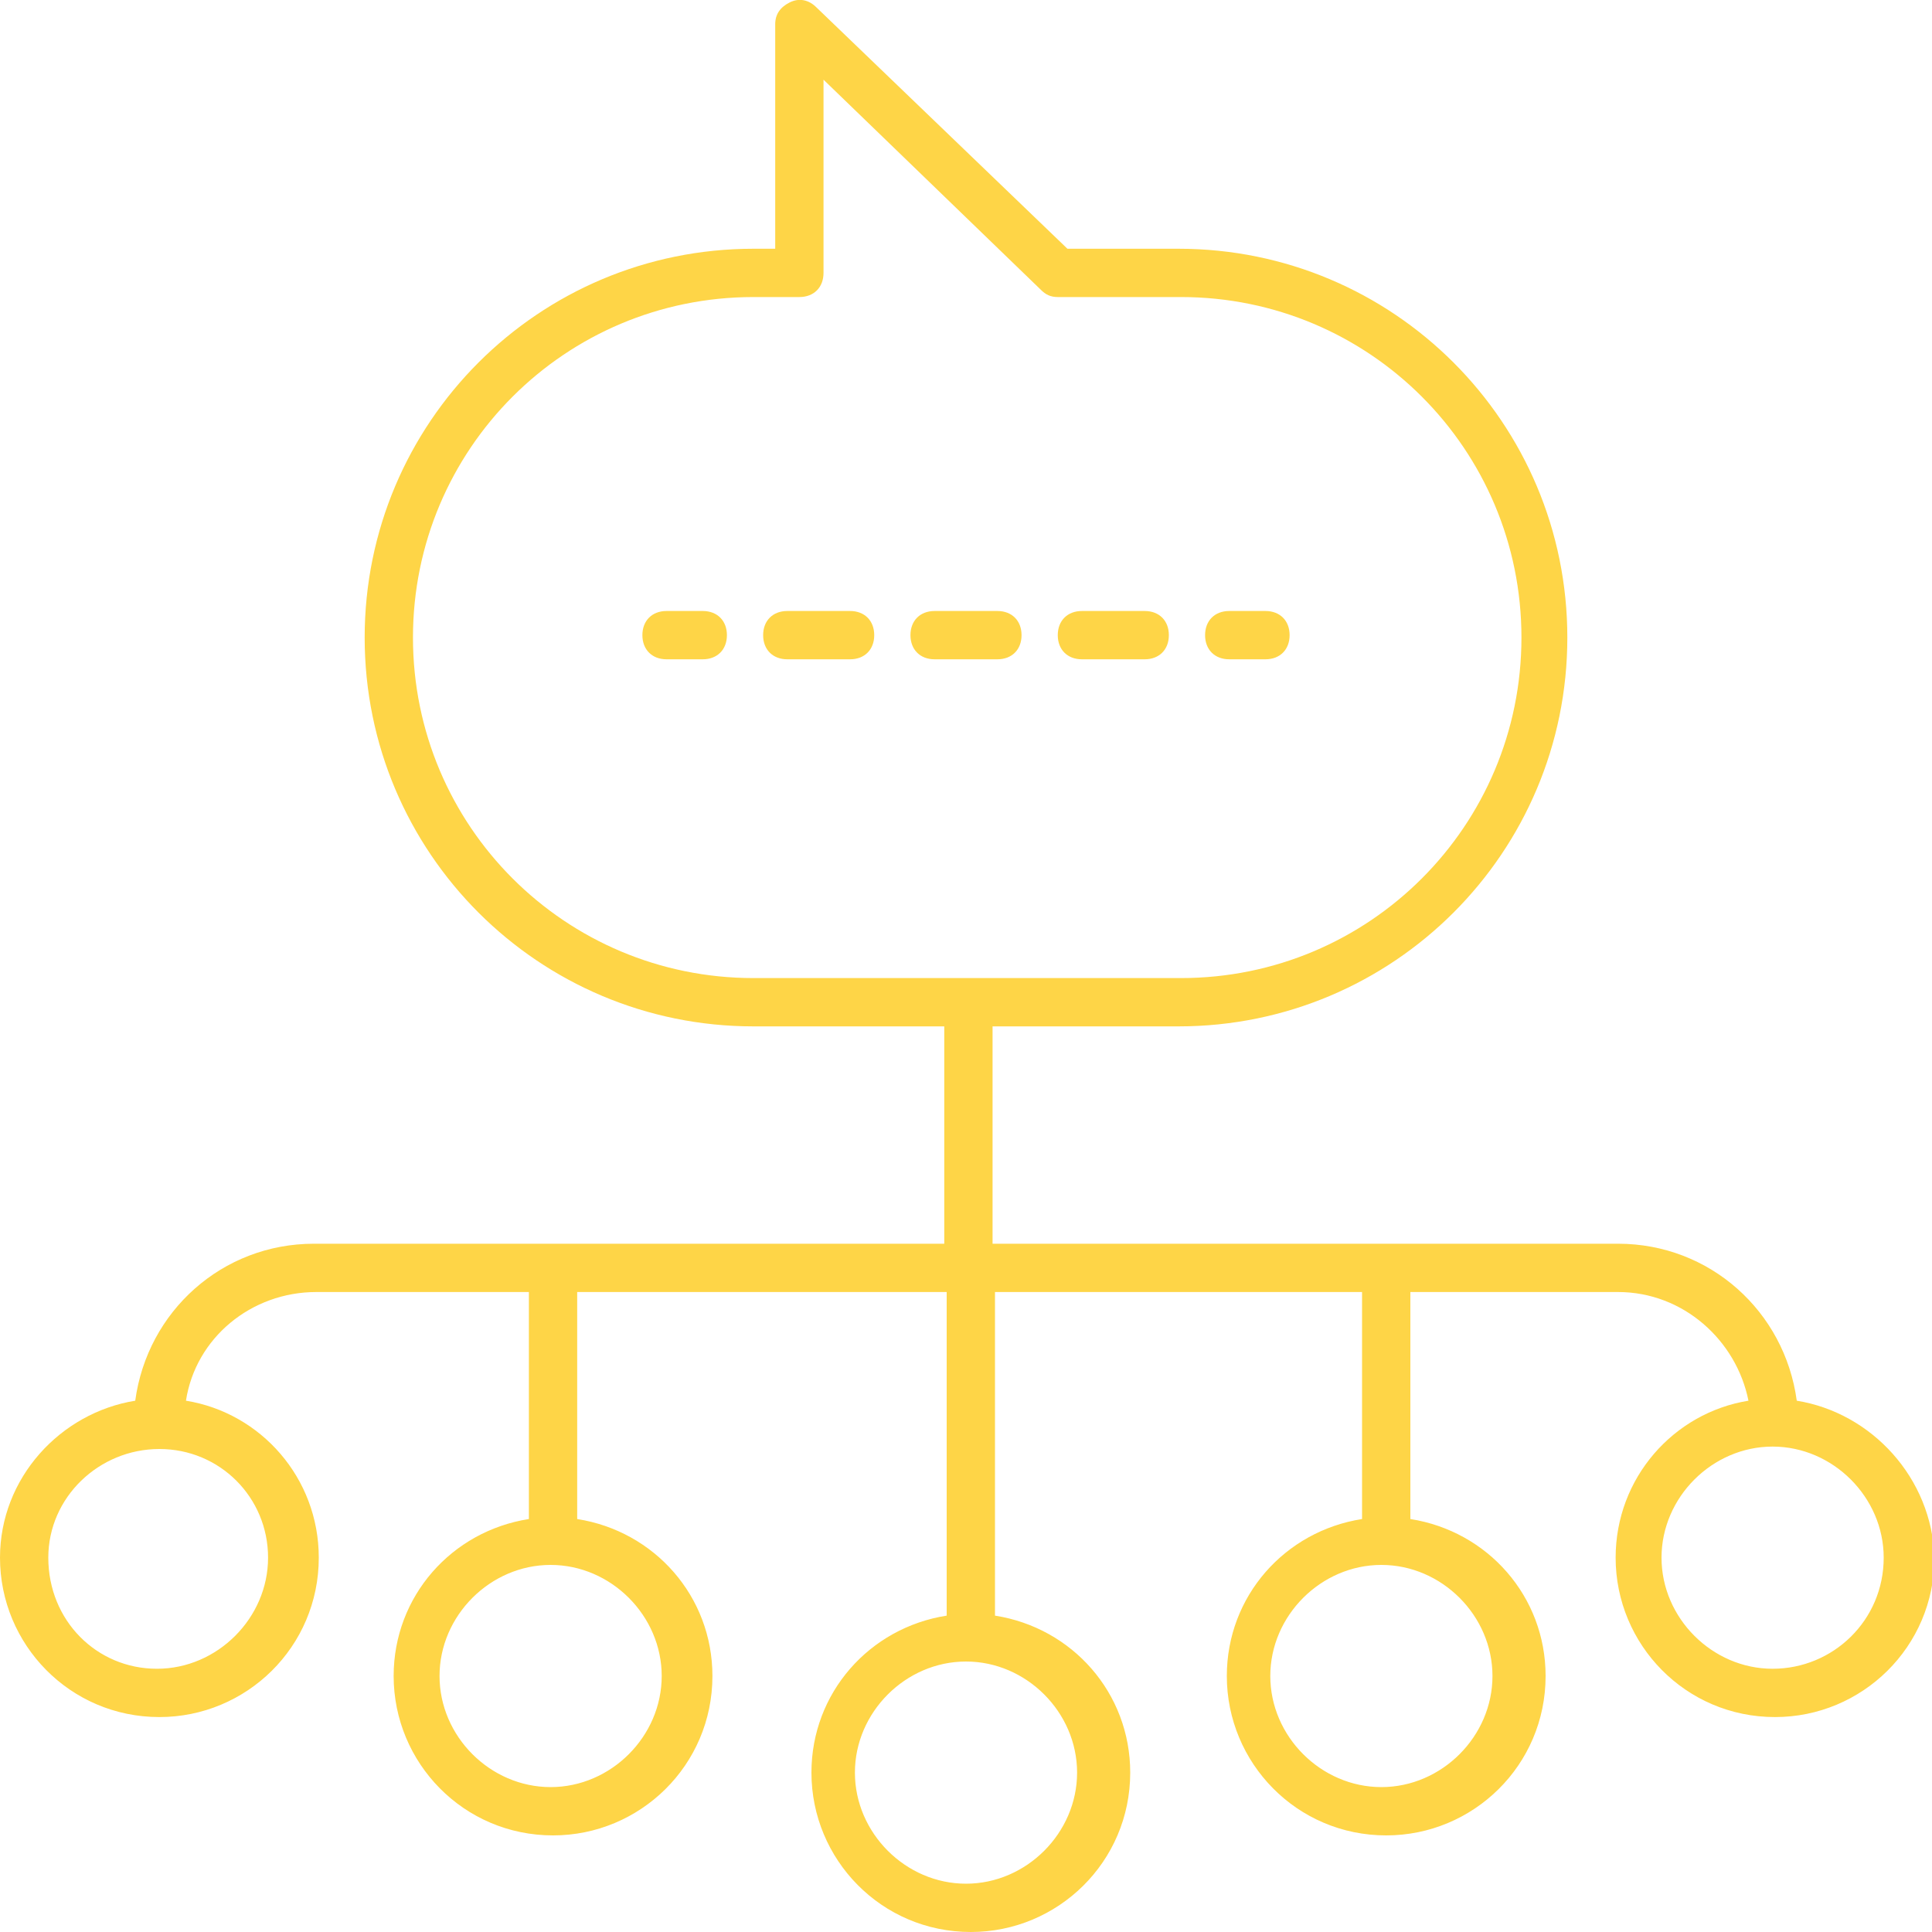 <svg width="80" height="80" fill="none" xmlns="http://www.w3.org/2000/svg"><g clip-path="url('#clip0_353_1513')" fill="#FED547"><path d="M74.4 58c-.5-3.7-3.6-6.5-7.4-6.5H41.1v-9h7.7c8.9 0 16.1-7.2 16.1-16.1 0-8.9-7.2-16.1-16.1-16.1h-4.6L33.8.3c-.3-.3-.7-.4-1.1-.2-.4.2-.6.5-.6.9v9.3h-.9c-8.9 0-16.1 7.2-16.1 16.1 0 8.9 7.2 16.1 16.1 16.1h7.9v9H13c-3.8 0-6.9 2.8-7.4 6.5-3.1.5-5.6 3.2-5.6 6.5 0 3.6 2.9 6.6 6.6 6.6 3.6 0 6.6-2.9 6.6-6.6 0-3.3-2.4-6-5.5-6.5.4-2.6 2.7-4.5 5.4-4.5h8.8v9.4c-3.2.5-5.6 3.2-5.6 6.5 0 3.6 2.9 6.6 6.6 6.6 3.6 0 6.6-2.9 6.6-6.6 0-3.3-2.4-6-5.6-6.5v-9.4h15.3v13.4c-3.2.5-5.6 3.2-5.6 6.5 0 3.6 2.9 6.6 6.6 6.6 3.6 0 6.6-2.9 6.6-6.6 0-3.3-2.4-6-5.6-6.5V53.5h15.2v9.4c-3.2.5-5.6 3.2-5.6 6.5 0 3.6 2.9 6.6 6.6 6.6 3.6 0 6.6-2.9 6.6-6.6 0-3.3-2.4-6-5.6-6.5v-9.4H67c2.7 0 4.9 2 5.4 4.5-3.1.5-5.5 3.2-5.5 6.5 0 3.6 2.9 6.6 6.6 6.6 3.6 0 6.6-2.9 6.6-6.6-.1-3.3-2.6-6-5.7-6.5ZM17.1 26.4c0-7.8 6.3-14.1 14.1-14.1h1.9c.6 0 1-.4 1-1v-8l9 8.7c.2.2.4.3.7.3h5.1c7.8 0 14.1 6.3 14.1 14.1s-6.3 14.1-14.1 14.1H31.2c-7.8 0-14.1-6.3-14.1-14.1Zm-6 38.1c0 2.5-2.1 4.6-4.6 4.6-2.5 0-4.5-2-4.5-4.6C2 62 4.1 60 6.6 60c2.5 0 4.5 2 4.5 4.5Zm16.3 4.9c0 2.5-2.1 4.6-4.6 4.6-2.5 0-4.6-2.1-4.6-4.6 0-2.5 2.1-4.6 4.6-4.6 2.5 0 4.6 2.1 4.6 4.6Zm17.2 4c0 2.5-2.1 4.6-4.6 4.6-2.5 0-4.6-2.1-4.6-4.6 0-2.5 2.1-4.6 4.6-4.6 2.5 0 4.6 2.1 4.6 4.6Zm17.2-4c0 2.5-2.1 4.6-4.6 4.6-2.5 0-4.6-2.1-4.6-4.6 0-2.5 2.1-4.6 4.6-4.6 2.5 0 4.6 2.1 4.6 4.6Zm11.6-.3c-2.5 0-4.6-2.1-4.6-4.6 0-2.5 2.1-4.6 4.6-4.6 2.5 0 4.6 2.1 4.6 4.6 0 2.6-2.1 4.6-4.6 4.6Z"/><path d="M50.9 27.3h1.5c.6 0 1-.4 1-1s-.4-1-1-1h-1.5c-.6 0-1 .4-1 1s.4 1 1 1ZM42.3 26.3c0-.6-.4-1-1-1h-2.6c-.6 0-1 .4-1 1s.4 1 1 1h2.6c.6 0 1-.4 1-1ZM44.8 27.3h2.6c.6 0 1-.4 1-1s-.4-1-1-1h-2.6c-.6 0-1 .4-1 1s.4 1 1 1ZM35.2 25.3h-2.6c-.6 0-1 .4-1 1s.4 1 1 1h2.6c.6 0 1-.4 1-1s-.4-1-1-1ZM29.1 25.3h-1.5c-.6 0-1 .4-1 1s.4 1 1 1h1.5c.6 0 1-.4 1-1s-.4-1-1-1Z"/></g><defs><clipPath id="clip0_353_1513"><path fill="#fff" d="M0 0h80v80H0z"/></clipPath></defs></svg>